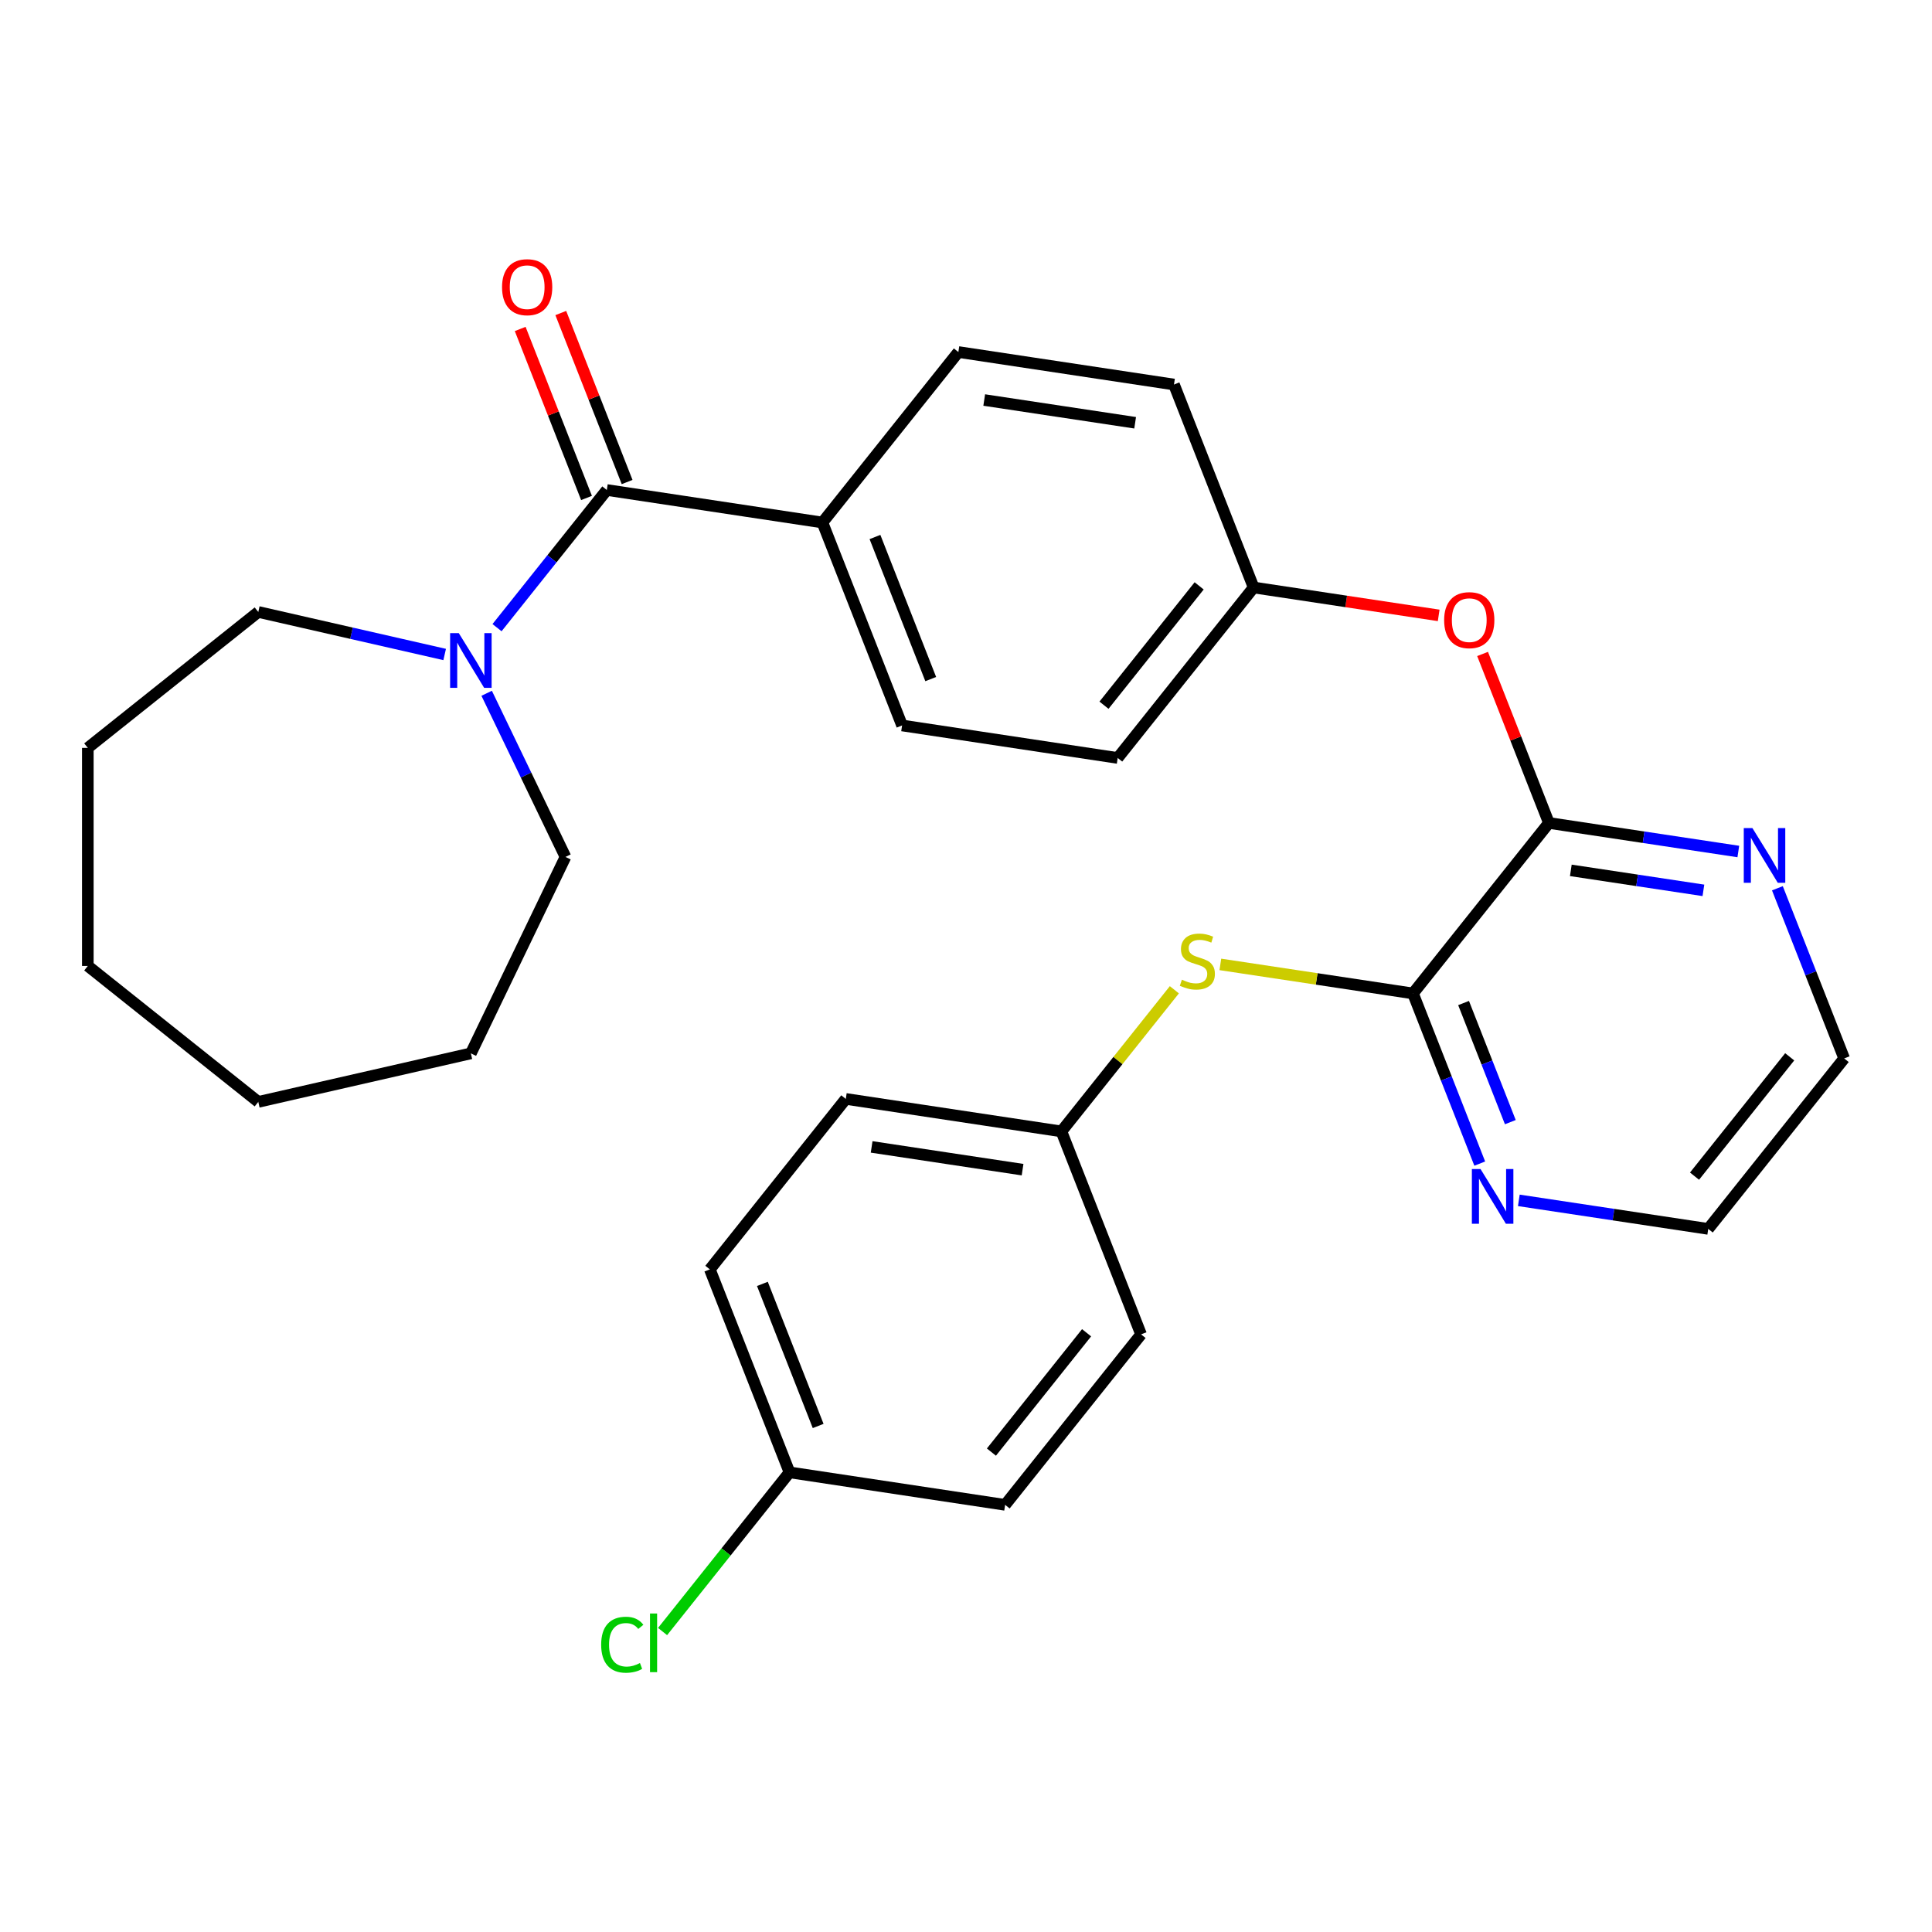 <?xml version='1.0' encoding='iso-8859-1'?>
<svg version='1.1' baseProfile='full'
              xmlns='http://www.w3.org/2000/svg'
                      xmlns:rdkit='http://www.rdkit.org/xml'
                      xmlns:xlink='http://www.w3.org/1999/xlink'
                  xml:space='preserve'
width='1000px' height='1000px' viewBox='0 0 1000 1000'>
<!-- END OF HEADER -->
<rect style='opacity:1.0;fill:#FFFFFF;stroke:none' width='1000' height='1000' x='0' y='0'> </rect>
<path class='bond-2' d='M 314.088,253.622 L 285.676,289.25' style='fill:none;fill-rule:evenodd;stroke:#000000;stroke-width:6px;stroke-linecap:butt;stroke-linejoin:miter;stroke-opacity:1' />
<path class='bond-2' d='M 285.676,289.25 L 257.263,324.877' style='fill:none;fill-rule:evenodd;stroke:#0000FF;stroke-width:6px;stroke-linecap:butt;stroke-linejoin:miter;stroke-opacity:1' />
<path class='bond-5' d='M 314.088,253.622 L 425.686,270.443' style='fill:none;fill-rule:evenodd;stroke:#000000;stroke-width:6px;stroke-linecap:butt;stroke-linejoin:miter;stroke-opacity:1' />
<path class='bond-8' d='M 324.593,249.499 L 307.428,205.761' style='fill:none;fill-rule:evenodd;stroke:#000000;stroke-width:6px;stroke-linecap:butt;stroke-linejoin:miter;stroke-opacity:1' />
<path class='bond-8' d='M 307.428,205.761 L 290.262,162.023' style='fill:none;fill-rule:evenodd;stroke:#FF0000;stroke-width:6px;stroke-linecap:butt;stroke-linejoin:miter;stroke-opacity:1' />
<path class='bond-8' d='M 303.582,257.745 L 286.416,214.007' style='fill:none;fill-rule:evenodd;stroke:#000000;stroke-width:6px;stroke-linecap:butt;stroke-linejoin:miter;stroke-opacity:1' />
<path class='bond-8' d='M 286.416,214.007 L 269.25,170.269' style='fill:none;fill-rule:evenodd;stroke:#FF0000;stroke-width:6px;stroke-linecap:butt;stroke-linejoin:miter;stroke-opacity:1' />
<path class='bond-0' d='M 731.348,514.2 L 801.715,425.963' style='fill:none;fill-rule:evenodd;stroke:#000000;stroke-width:6px;stroke-linecap:butt;stroke-linejoin:miter;stroke-opacity:1' />
<path class='bond-3' d='M 731.348,514.2 L 681.499,506.686' style='fill:none;fill-rule:evenodd;stroke:#000000;stroke-width:6px;stroke-linecap:butt;stroke-linejoin:miter;stroke-opacity:1' />
<path class='bond-3' d='M 681.499,506.686 L 631.651,499.173' style='fill:none;fill-rule:evenodd;stroke:#CCCC00;stroke-width:6px;stroke-linecap:butt;stroke-linejoin:miter;stroke-opacity:1' />
<path class='bond-6' d='M 731.348,514.2 L 748.632,558.238' style='fill:none;fill-rule:evenodd;stroke:#000000;stroke-width:6px;stroke-linecap:butt;stroke-linejoin:miter;stroke-opacity:1' />
<path class='bond-6' d='M 748.632,558.238 L 765.915,602.276' style='fill:none;fill-rule:evenodd;stroke:#0000FF;stroke-width:6px;stroke-linecap:butt;stroke-linejoin:miter;stroke-opacity:1' />
<path class='bond-6' d='M 757.545,519.165 L 769.643,549.991' style='fill:none;fill-rule:evenodd;stroke:#000000;stroke-width:6px;stroke-linecap:butt;stroke-linejoin:miter;stroke-opacity:1' />
<path class='bond-6' d='M 769.643,549.991 L 781.742,580.818' style='fill:none;fill-rule:evenodd;stroke:#0000FF;stroke-width:6px;stroke-linecap:butt;stroke-linejoin:miter;stroke-opacity:1' />
<path class='bond-1' d='M 801.715,425.963 L 784.549,382.225' style='fill:none;fill-rule:evenodd;stroke:#000000;stroke-width:6px;stroke-linecap:butt;stroke-linejoin:miter;stroke-opacity:1' />
<path class='bond-1' d='M 784.549,382.225 L 767.383,338.487' style='fill:none;fill-rule:evenodd;stroke:#FF0000;stroke-width:6px;stroke-linecap:butt;stroke-linejoin:miter;stroke-opacity:1' />
<path class='bond-7' d='M 801.715,425.963 L 850.733,433.351' style='fill:none;fill-rule:evenodd;stroke:#000000;stroke-width:6px;stroke-linecap:butt;stroke-linejoin:miter;stroke-opacity:1' />
<path class='bond-7' d='M 850.733,433.351 L 899.752,440.74' style='fill:none;fill-rule:evenodd;stroke:#0000FF;stroke-width:6px;stroke-linecap:butt;stroke-linejoin:miter;stroke-opacity:1' />
<path class='bond-7' d='M 813.056,450.499 L 847.369,455.671' style='fill:none;fill-rule:evenodd;stroke:#000000;stroke-width:6px;stroke-linecap:butt;stroke-linejoin:miter;stroke-opacity:1' />
<path class='bond-7' d='M 847.369,455.671 L 881.682,460.843' style='fill:none;fill-rule:evenodd;stroke:#0000FF;stroke-width:6px;stroke-linecap:butt;stroke-linejoin:miter;stroke-opacity:1' />
<path class='bond-21' d='M 251.899,358.84 L 272.294,401.191' style='fill:none;fill-rule:evenodd;stroke:#0000FF;stroke-width:6px;stroke-linecap:butt;stroke-linejoin:miter;stroke-opacity:1' />
<path class='bond-21' d='M 272.294,401.191 L 292.689,443.542' style='fill:none;fill-rule:evenodd;stroke:#000000;stroke-width:6px;stroke-linecap:butt;stroke-linejoin:miter;stroke-opacity:1' />
<path class='bond-22' d='M 230.16,338.764 L 181.926,327.754' style='fill:none;fill-rule:evenodd;stroke:#0000FF;stroke-width:6px;stroke-linecap:butt;stroke-linejoin:miter;stroke-opacity:1' />
<path class='bond-22' d='M 181.926,327.754 L 133.691,316.745' style='fill:none;fill-rule:evenodd;stroke:#000000;stroke-width:6px;stroke-linecap:butt;stroke-linejoin:miter;stroke-opacity:1' />
<path class='bond-11' d='M 607.848,512.303 L 578.615,548.959' style='fill:none;fill-rule:evenodd;stroke:#CCCC00;stroke-width:6px;stroke-linecap:butt;stroke-linejoin:miter;stroke-opacity:1' />
<path class='bond-11' d='M 578.615,548.959 L 549.383,585.616' style='fill:none;fill-rule:evenodd;stroke:#000000;stroke-width:6px;stroke-linecap:butt;stroke-linejoin:miter;stroke-opacity:1' />
<path class='bond-4' d='M 744.661,318.52 L 696.772,311.302' style='fill:none;fill-rule:evenodd;stroke:#FF0000;stroke-width:6px;stroke-linecap:butt;stroke-linejoin:miter;stroke-opacity:1' />
<path class='bond-4' d='M 696.772,311.302 L 648.884,304.084' style='fill:none;fill-rule:evenodd;stroke:#000000;stroke-width:6px;stroke-linecap:butt;stroke-linejoin:miter;stroke-opacity:1' />
<path class='bond-9' d='M 425.686,270.443 L 466.919,375.5' style='fill:none;fill-rule:evenodd;stroke:#000000;stroke-width:6px;stroke-linecap:butt;stroke-linejoin:miter;stroke-opacity:1' />
<path class='bond-9' d='M 452.883,277.955 L 481.745,351.495' style='fill:none;fill-rule:evenodd;stroke:#000000;stroke-width:6px;stroke-linecap:butt;stroke-linejoin:miter;stroke-opacity:1' />
<path class='bond-10' d='M 425.686,270.443 L 496.053,182.206' style='fill:none;fill-rule:evenodd;stroke:#000000;stroke-width:6px;stroke-linecap:butt;stroke-linejoin:miter;stroke-opacity:1' />
<path class='bond-31' d='M 786.142,621.302 L 835.16,628.69' style='fill:none;fill-rule:evenodd;stroke:#0000FF;stroke-width:6px;stroke-linecap:butt;stroke-linejoin:miter;stroke-opacity:1' />
<path class='bond-31' d='M 835.16,628.69 L 884.179,636.078' style='fill:none;fill-rule:evenodd;stroke:#000000;stroke-width:6px;stroke-linecap:butt;stroke-linejoin:miter;stroke-opacity:1' />
<path class='bond-24' d='M 919.978,459.765 L 937.262,503.803' style='fill:none;fill-rule:evenodd;stroke:#0000FF;stroke-width:6px;stroke-linecap:butt;stroke-linejoin:miter;stroke-opacity:1' />
<path class='bond-24' d='M 937.262,503.803 L 954.545,547.841' style='fill:none;fill-rule:evenodd;stroke:#000000;stroke-width:6px;stroke-linecap:butt;stroke-linejoin:miter;stroke-opacity:1' />
<path class='bond-14' d='M 466.919,375.5 L 578.517,392.321' style='fill:none;fill-rule:evenodd;stroke:#000000;stroke-width:6px;stroke-linecap:butt;stroke-linejoin:miter;stroke-opacity:1' />
<path class='bond-15' d='M 496.053,182.206 L 607.652,199.027' style='fill:none;fill-rule:evenodd;stroke:#000000;stroke-width:6px;stroke-linecap:butt;stroke-linejoin:miter;stroke-opacity:1' />
<path class='bond-15' d='M 509.429,207.049 L 587.548,218.823' style='fill:none;fill-rule:evenodd;stroke:#000000;stroke-width:6px;stroke-linecap:butt;stroke-linejoin:miter;stroke-opacity:1' />
<path class='bond-17' d='M 549.383,585.616 L 590.615,690.674' style='fill:none;fill-rule:evenodd;stroke:#000000;stroke-width:6px;stroke-linecap:butt;stroke-linejoin:miter;stroke-opacity:1' />
<path class='bond-18' d='M 549.383,585.616 L 437.784,568.795' style='fill:none;fill-rule:evenodd;stroke:#000000;stroke-width:6px;stroke-linecap:butt;stroke-linejoin:miter;stroke-opacity:1' />
<path class='bond-18' d='M 529.279,605.413 L 451.16,593.638' style='fill:none;fill-rule:evenodd;stroke:#000000;stroke-width:6px;stroke-linecap:butt;stroke-linejoin:miter;stroke-opacity:1' />
<path class='bond-12' d='M 648.884,304.084 L 607.652,199.027' style='fill:none;fill-rule:evenodd;stroke:#000000;stroke-width:6px;stroke-linecap:butt;stroke-linejoin:miter;stroke-opacity:1' />
<path class='bond-29' d='M 648.884,304.084 L 578.517,392.321' style='fill:none;fill-rule:evenodd;stroke:#000000;stroke-width:6px;stroke-linecap:butt;stroke-linejoin:miter;stroke-opacity:1' />
<path class='bond-29' d='M 620.681,303.247 L 571.425,365.012' style='fill:none;fill-rule:evenodd;stroke:#000000;stroke-width:6px;stroke-linecap:butt;stroke-linejoin:miter;stroke-opacity:1' />
<path class='bond-13' d='M 408.65,762.09 L 367.417,657.032' style='fill:none;fill-rule:evenodd;stroke:#000000;stroke-width:6px;stroke-linecap:butt;stroke-linejoin:miter;stroke-opacity:1' />
<path class='bond-13' d='M 423.476,738.085 L 394.614,664.544' style='fill:none;fill-rule:evenodd;stroke:#000000;stroke-width:6px;stroke-linecap:butt;stroke-linejoin:miter;stroke-opacity:1' />
<path class='bond-16' d='M 408.65,762.09 L 375.797,803.286' style='fill:none;fill-rule:evenodd;stroke:#000000;stroke-width:6px;stroke-linecap:butt;stroke-linejoin:miter;stroke-opacity:1' />
<path class='bond-16' d='M 375.797,803.286 L 342.944,844.481' style='fill:none;fill-rule:evenodd;stroke:#00CC00;stroke-width:6px;stroke-linecap:butt;stroke-linejoin:miter;stroke-opacity:1' />
<path class='bond-32' d='M 408.65,762.09 L 520.248,778.911' style='fill:none;fill-rule:evenodd;stroke:#000000;stroke-width:6px;stroke-linecap:butt;stroke-linejoin:miter;stroke-opacity:1' />
<path class='bond-20' d='M 590.615,690.674 L 520.248,778.911' style='fill:none;fill-rule:evenodd;stroke:#000000;stroke-width:6px;stroke-linecap:butt;stroke-linejoin:miter;stroke-opacity:1' />
<path class='bond-20' d='M 562.412,689.836 L 513.156,751.602' style='fill:none;fill-rule:evenodd;stroke:#000000;stroke-width:6px;stroke-linecap:butt;stroke-linejoin:miter;stroke-opacity:1' />
<path class='bond-19' d='M 437.784,568.795 L 367.417,657.032' style='fill:none;fill-rule:evenodd;stroke:#000000;stroke-width:6px;stroke-linecap:butt;stroke-linejoin:miter;stroke-opacity:1' />
<path class='bond-25' d='M 292.689,443.542 L 243.721,545.224' style='fill:none;fill-rule:evenodd;stroke:#000000;stroke-width:6px;stroke-linecap:butt;stroke-linejoin:miter;stroke-opacity:1' />
<path class='bond-26' d='M 133.691,316.745 L 45.455,387.112' style='fill:none;fill-rule:evenodd;stroke:#000000;stroke-width:6px;stroke-linecap:butt;stroke-linejoin:miter;stroke-opacity:1' />
<path class='bond-23' d='M 884.179,636.078 L 954.545,547.841' style='fill:none;fill-rule:evenodd;stroke:#000000;stroke-width:6px;stroke-linecap:butt;stroke-linejoin:miter;stroke-opacity:1' />
<path class='bond-23' d='M 877.086,608.769 L 926.343,547.004' style='fill:none;fill-rule:evenodd;stroke:#000000;stroke-width:6px;stroke-linecap:butt;stroke-linejoin:miter;stroke-opacity:1' />
<path class='bond-27' d='M 243.721,545.224 L 133.691,570.338' style='fill:none;fill-rule:evenodd;stroke:#000000;stroke-width:6px;stroke-linecap:butt;stroke-linejoin:miter;stroke-opacity:1' />
<path class='bond-28' d='M 45.455,387.112 L 45.455,499.971' style='fill:none;fill-rule:evenodd;stroke:#000000;stroke-width:6px;stroke-linecap:butt;stroke-linejoin:miter;stroke-opacity:1' />
<path class='bond-30' d='M 133.691,570.338 L 45.455,499.971' style='fill:none;fill-rule:evenodd;stroke:#000000;stroke-width:6px;stroke-linecap:butt;stroke-linejoin:miter;stroke-opacity:1' />
<path  class='atom-3' d='M 237.461 327.699
L 246.741 342.699
Q 247.661 344.179, 249.141 346.859
Q 250.621 349.539, 250.701 349.699
L 250.701 327.699
L 254.461 327.699
L 254.461 356.019
L 250.581 356.019
L 240.621 339.619
Q 239.461 337.699, 238.221 335.499
Q 237.021 333.299, 236.661 332.619
L 236.661 356.019
L 232.981 356.019
L 232.981 327.699
L 237.461 327.699
' fill='#0000FF'/>
<path  class='atom-4' d='M 611.749 507.099
Q 612.069 507.219, 613.389 507.779
Q 614.709 508.339, 616.149 508.699
Q 617.629 509.019, 619.069 509.019
Q 621.749 509.019, 623.309 507.739
Q 624.869 506.419, 624.869 504.139
Q 624.869 502.579, 624.069 501.619
Q 623.309 500.659, 622.109 500.139
Q 620.909 499.619, 618.909 499.019
Q 616.389 498.259, 614.869 497.539
Q 613.389 496.819, 612.309 495.299
Q 611.269 493.779, 611.269 491.219
Q 611.269 487.659, 613.669 485.459
Q 616.109 483.259, 620.909 483.259
Q 624.189 483.259, 627.909 484.819
L 626.989 487.899
Q 623.589 486.499, 621.029 486.499
Q 618.269 486.499, 616.749 487.659
Q 615.229 488.779, 615.269 490.739
Q 615.269 492.259, 616.029 493.179
Q 616.829 494.099, 617.949 494.619
Q 619.109 495.139, 621.029 495.739
Q 623.589 496.539, 625.109 497.339
Q 626.629 498.139, 627.709 499.779
Q 628.829 501.379, 628.829 504.139
Q 628.829 508.059, 626.189 510.179
Q 623.589 512.259, 619.229 512.259
Q 616.709 512.259, 614.789 511.699
Q 612.909 511.179, 610.669 510.259
L 611.749 507.099
' fill='#CCCC00'/>
<path  class='atom-5' d='M 747.483 320.985
Q 747.483 314.185, 750.843 310.385
Q 754.203 306.585, 760.483 306.585
Q 766.763 306.585, 770.123 310.385
Q 773.483 314.185, 773.483 320.985
Q 773.483 327.865, 770.083 331.785
Q 766.683 335.665, 760.483 335.665
Q 754.243 335.665, 750.843 331.785
Q 747.483 327.905, 747.483 320.985
M 760.483 332.465
Q 764.803 332.465, 767.123 329.585
Q 769.483 326.665, 769.483 320.985
Q 769.483 315.425, 767.123 312.625
Q 764.803 309.785, 760.483 309.785
Q 756.163 309.785, 753.803 312.585
Q 751.483 315.385, 751.483 320.985
Q 751.483 326.705, 753.803 329.585
Q 756.163 332.465, 760.483 332.465
' fill='#FF0000'/>
<path  class='atom-7' d='M 766.32 605.098
L 775.6 620.098
Q 776.52 621.578, 778 624.258
Q 779.48 626.938, 779.56 627.098
L 779.56 605.098
L 783.32 605.098
L 783.32 633.418
L 779.44 633.418
L 769.48 617.018
Q 768.32 615.098, 767.08 612.898
Q 765.88 610.698, 765.52 610.018
L 765.52 633.418
L 761.84 633.418
L 761.84 605.098
L 766.32 605.098
' fill='#0000FF'/>
<path  class='atom-8' d='M 907.053 428.624
L 916.333 443.624
Q 917.253 445.104, 918.733 447.784
Q 920.213 450.464, 920.293 450.624
L 920.293 428.624
L 924.053 428.624
L 924.053 456.944
L 920.173 456.944
L 910.213 440.544
Q 909.053 438.624, 907.813 436.424
Q 906.613 434.224, 906.253 433.544
L 906.253 456.944
L 902.573 456.944
L 902.573 428.624
L 907.053 428.624
' fill='#0000FF'/>
<path  class='atom-9' d='M 259.856 148.644
Q 259.856 141.844, 263.216 138.044
Q 266.576 134.244, 272.856 134.244
Q 279.136 134.244, 282.496 138.044
Q 285.856 141.844, 285.856 148.644
Q 285.856 155.524, 282.456 159.444
Q 279.056 163.324, 272.856 163.324
Q 266.616 163.324, 263.216 159.444
Q 259.856 155.564, 259.856 148.644
M 272.856 160.124
Q 277.176 160.124, 279.496 157.244
Q 281.856 154.324, 281.856 148.644
Q 281.856 143.084, 279.496 140.284
Q 277.176 137.444, 272.856 137.444
Q 268.536 137.444, 266.176 140.244
Q 263.856 143.044, 263.856 148.644
Q 263.856 154.364, 266.176 157.244
Q 268.536 160.124, 272.856 160.124
' fill='#FF0000'/>
<path  class='atom-17' d='M 311.163 851.307
Q 311.163 844.267, 314.443 840.587
Q 317.763 836.867, 324.043 836.867
Q 329.883 836.867, 333.003 840.987
L 330.363 843.147
Q 328.083 840.147, 324.043 840.147
Q 319.763 840.147, 317.483 843.027
Q 315.243 845.867, 315.243 851.307
Q 315.243 856.907, 317.563 859.787
Q 319.923 862.667, 324.483 862.667
Q 327.603 862.667, 331.243 860.787
L 332.363 863.787
Q 330.883 864.747, 328.643 865.307
Q 326.403 865.867, 323.923 865.867
Q 317.763 865.867, 314.443 862.107
Q 311.163 858.347, 311.163 851.307
' fill='#00CC00'/>
<path  class='atom-17' d='M 336.443 835.147
L 340.123 835.147
L 340.123 865.507
L 336.443 865.507
L 336.443 835.147
' fill='#00CC00'/>
</svg>
